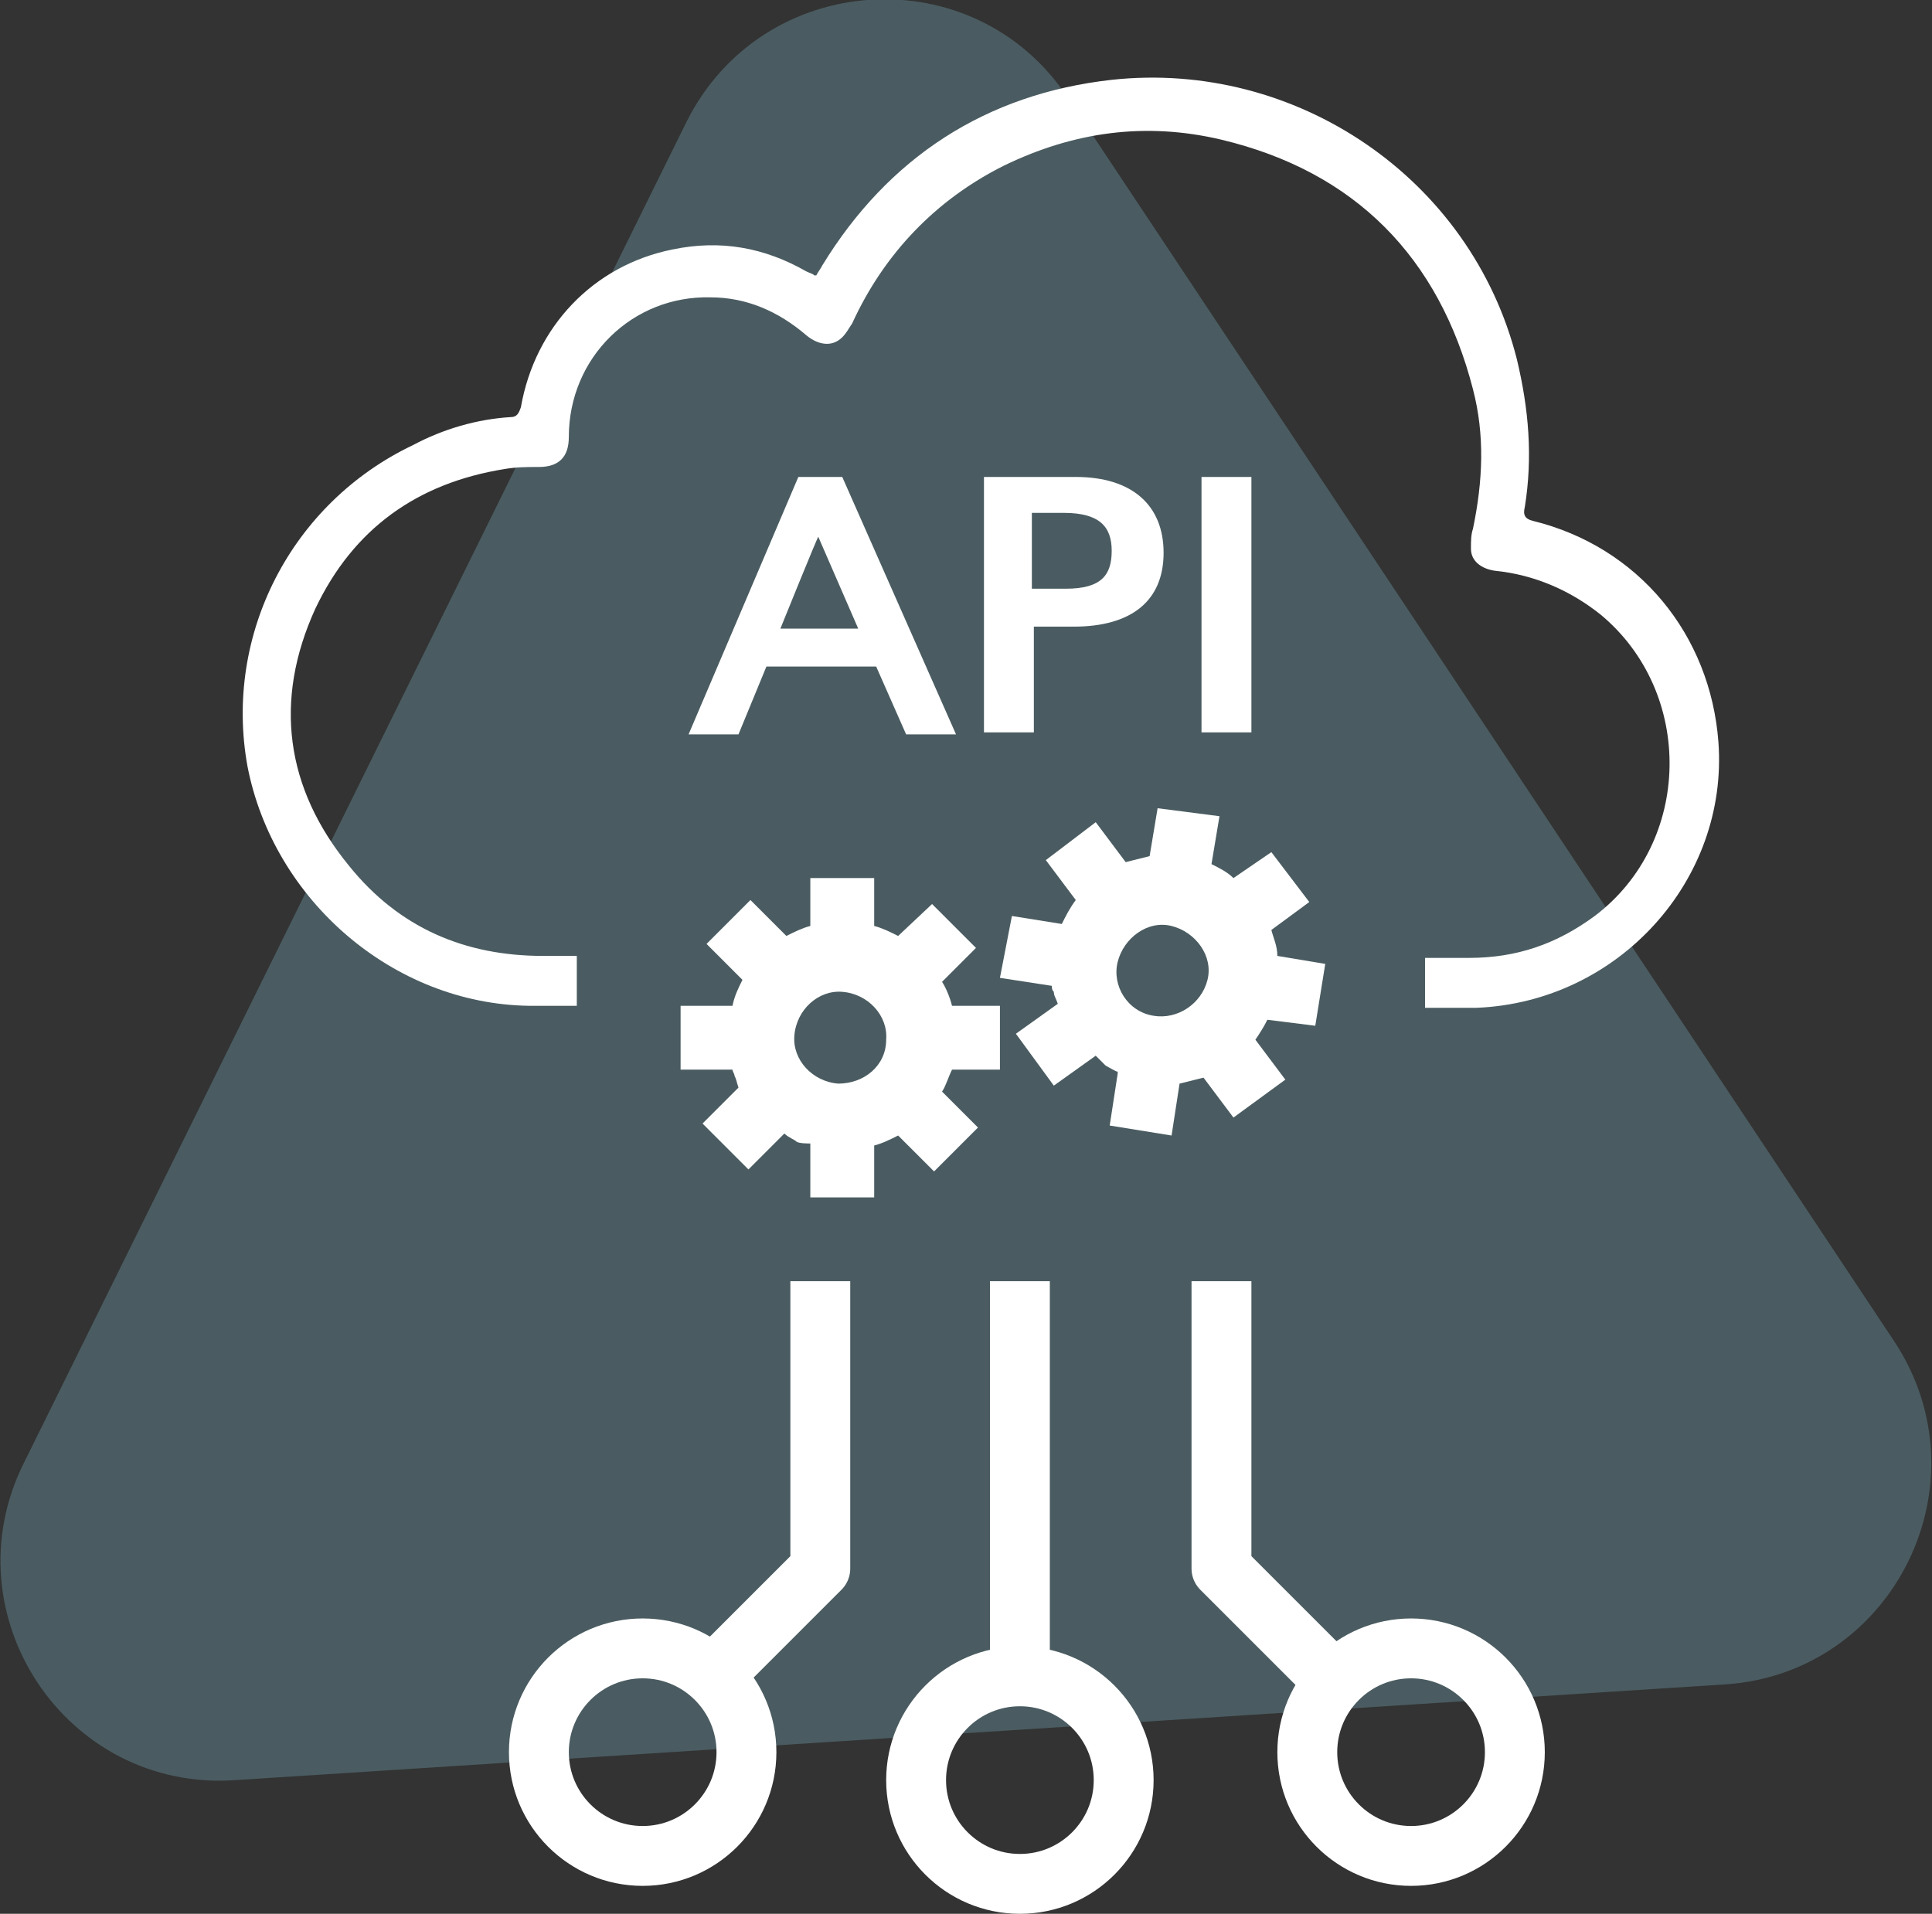 <svg xmlns="http://www.w3.org/2000/svg" xmlns:xlink="http://www.w3.org/1999/xlink" id="Layer_1" x="0px" y="0px" viewBox="0 0 96.8 95.9" style="enable-background:new 0 0 96.8 95.9;" xml:space="preserve"><rect x="0" y="0" width="96.8" height="95.9" fill="#333333" stroke="none"/>  <style type="text/css">	.st0{opacity:0.3;fill-rule:evenodd;clip-rule:evenodd;fill:#7FBACC;enable-background:new    ;}	.st1{fill:#FFFFFF;}	.st2{fill:none;stroke:#FFFFFF;stroke-width:3;stroke-linejoin:round;}</style>  <g id="a"></g>  <g id="b">	<g id="c">		<path class="st0" d="M94.9,67.2L53.5,4.9c-4.7-7.1-15.3-6.4-19.1,1.2L1.2,73.3c-3.8,7.6,2.1,16.5,10.6,15.9l74.7-4.8   C94.9,83.8,99.6,74.3,94.9,67.2L94.9,67.2z"></path>		<path class="st1" d="M50.1,53.6v-3.2h-2.4c-0.1-0.4-0.3-0.9-0.5-1.2l1.7-1.7l-2.2-2.2L45,46.9c-0.4-0.2-0.8-0.4-1.2-0.5V44h-3.2   v2.4c-0.4,0.1-0.8,0.3-1.2,0.5l-1.8-1.8l-2.2,2.2l1.8,1.8c-0.2,0.4-0.4,0.8-0.5,1.3h-2.6v3.2h2.6c0,0.1,0.1,0.2,0.1,0.3l0,0   c0.1,0.2,0.1,0.3,0.2,0.6l-1.8,1.8l2.3,2.3l1.8-1.8c0.2,0.2,0.5,0.3,0.6,0.4c0.1,0.1,0.6,0.1,0.7,0.1V60h3.2v-2.6   c0.4-0.1,0.8-0.3,1.2-0.5l1.8,1.8l2.2-2.2l-1.8-1.8c0.2-0.3,0.3-0.7,0.5-1.1L50.1,53.6L50.1,53.6z M42,54.3   c-1.3-0.1-2.3-1.2-2.2-2.4c0.1-1.3,1.2-2.3,2.4-2.2c1.3,0.1,2.3,1.2,2.2,2.4C44.4,53.4,43.3,54.3,42,54.3z"></path>		<path class="st1" d="M65.9,51.4l0.5-3.1L64,47.9c0-0.5-0.2-0.9-0.3-1.3l1.9-1.4l-1.9-2.5L61.8,44c-0.3-0.3-0.7-0.5-1.1-0.7   l0.4-2.4L58,40.5l-0.4,2.4c-0.4,0.1-0.8,0.2-1.2,0.3l-1.5-2l-2.5,1.9l1.5,2c-0.3,0.4-0.5,0.8-0.7,1.2l-2.5-0.4L50.1,49l2.6,0.4   c0,0.1,0,0.2,0.1,0.3l0,0c0,0.2,0.1,0.3,0.2,0.6l-2.1,1.5l1.9,2.6l2.1-1.5c0.2,0.2,0.4,0.4,0.5,0.5c0.2,0.1,0.5,0.3,0.6,0.3   c0,0,0,0,0,0.1l-0.4,2.6l3.1,0.5l0.4-2.6c0.4-0.1,0.8-0.2,1.2-0.3l1.5,2l2.6-1.9l-1.5-2c0.2-0.3,0.4-0.6,0.6-1L65.9,51.4   L65.9,51.4z M57.8,50.9c-1.3-0.2-2.1-1.5-1.8-2.7s1.5-2.1,2.7-1.8s2.1,1.5,1.8,2.7S59,51.1,57.8,50.9z"></path>		<circle class="st2" cx="32.2" cy="87.8" r="5.2"></circle>		<circle class="st2" cx="51.1" cy="89.2" r="5.2"></circle>		<circle class="st2" cx="70.7" cy="87.8" r="5.2"></circle>		<g>			<path class="st1" d="M42.2,23.9l5.7,12.9h-2.5l-1.5-3.4h-5.5L37,36.8h-2.5L40,23.9C39.9,23.9,42.2,23.9,42.2,23.9z M39.1,31.5H43    l-2-4.6C41,26.8,39.1,31.5,39.1,31.5z"></path>			<path class="st1" d="M53.9,23.9c2.8,0,4.4,1.4,4.4,3.8s-1.6,3.7-4.5,3.7h-2v5.3h-2.5V23.9H53.9L53.9,23.9z M51.7,29.5h1.7    c1.8,0,2.3-0.7,2.3-1.9c0-1.2-0.6-1.9-2.4-1.9h-1.6C51.7,25.8,51.7,29.5,51.7,29.5z"></path>			<path class="st1" d="M62.7,23.9v12.8h-2.5V23.9H62.7z"></path>		</g>		<path class="st1" d="M86.1,37.2c-0.4-5.4-4-9.8-9.3-11.1c-0.4-0.1-0.5-0.3-0.4-0.7c0.4-2.5,0.2-4.9-0.4-7.4   C73.7,8.9,64.9,3,55.7,4c-6.3,0.7-11.2,3.9-14.5,9.3c-0.1,0.2-0.2,0.3-0.3,0.5c-0.1,0-0.1,0-0.1,0c-0.1-0.1-0.2-0.1-0.4-0.2   c-2.1-1.2-4.3-1.6-6.7-1.1c-4,0.8-6.9,3.9-7.6,7.9c-0.1,0.3-0.2,0.5-0.5,0.5c-1.7,0.1-3.4,0.6-4.9,1.4c-6.1,2.9-9.5,9.5-8.3,16.1   c1.3,6.7,7.3,11.9,14.1,12c2.3,0,0.1,0,2.4,0v-2.5c-2.1,0,0.4,0-1.7,0c-3.9,0-7.2-1.4-9.7-4.5c-3.2-3.9-3.8-8.3-1.7-12.9   c1.9-4,5.1-6.3,9.5-7c0.6-0.1,1.1-0.1,1.7-0.1c1,0,1.5-0.5,1.5-1.5c0-4,3.2-7.1,7.1-7c1.8,0,3.4,0.7,4.8,1.9   c0.6,0.5,1.3,0.6,1.8,0.1c0.2-0.2,0.3-0.4,0.5-0.7c1.6-3.5,4.2-6.2,7.6-7.9c3.5-1.7,7.1-2.2,10.9-1.3c6.7,1.6,10.9,5.9,12.6,12.5   c0.6,2.3,0.5,4.6,0,7c-0.1,0.3-0.1,0.6-0.1,1c0,0.6,0.5,1,1.2,1.1c2,0.2,3.8,1,5.3,2.2c4.7,3.9,4.6,11.4-0.3,15.1   C78,47.3,76,48,73.6,48c-2.1,0-0.1,0-2.2,0v2.5c2.3,0,0.4,0,2.6,0C81.1,50.2,86.6,44.1,86.1,37.2L86.1,37.2z"></path>		<polyline class="st2" points="41.1,64.2 41.1,78.6 35.7,84   "></polyline>		<polyline class="st2" points="61.2,64.2 61.2,78.6 66.6,84   "></polyline>		<line class="st2" x1="51.1" y1="64.2" x2="51.1" y2="84"></line>	</g></g></svg>